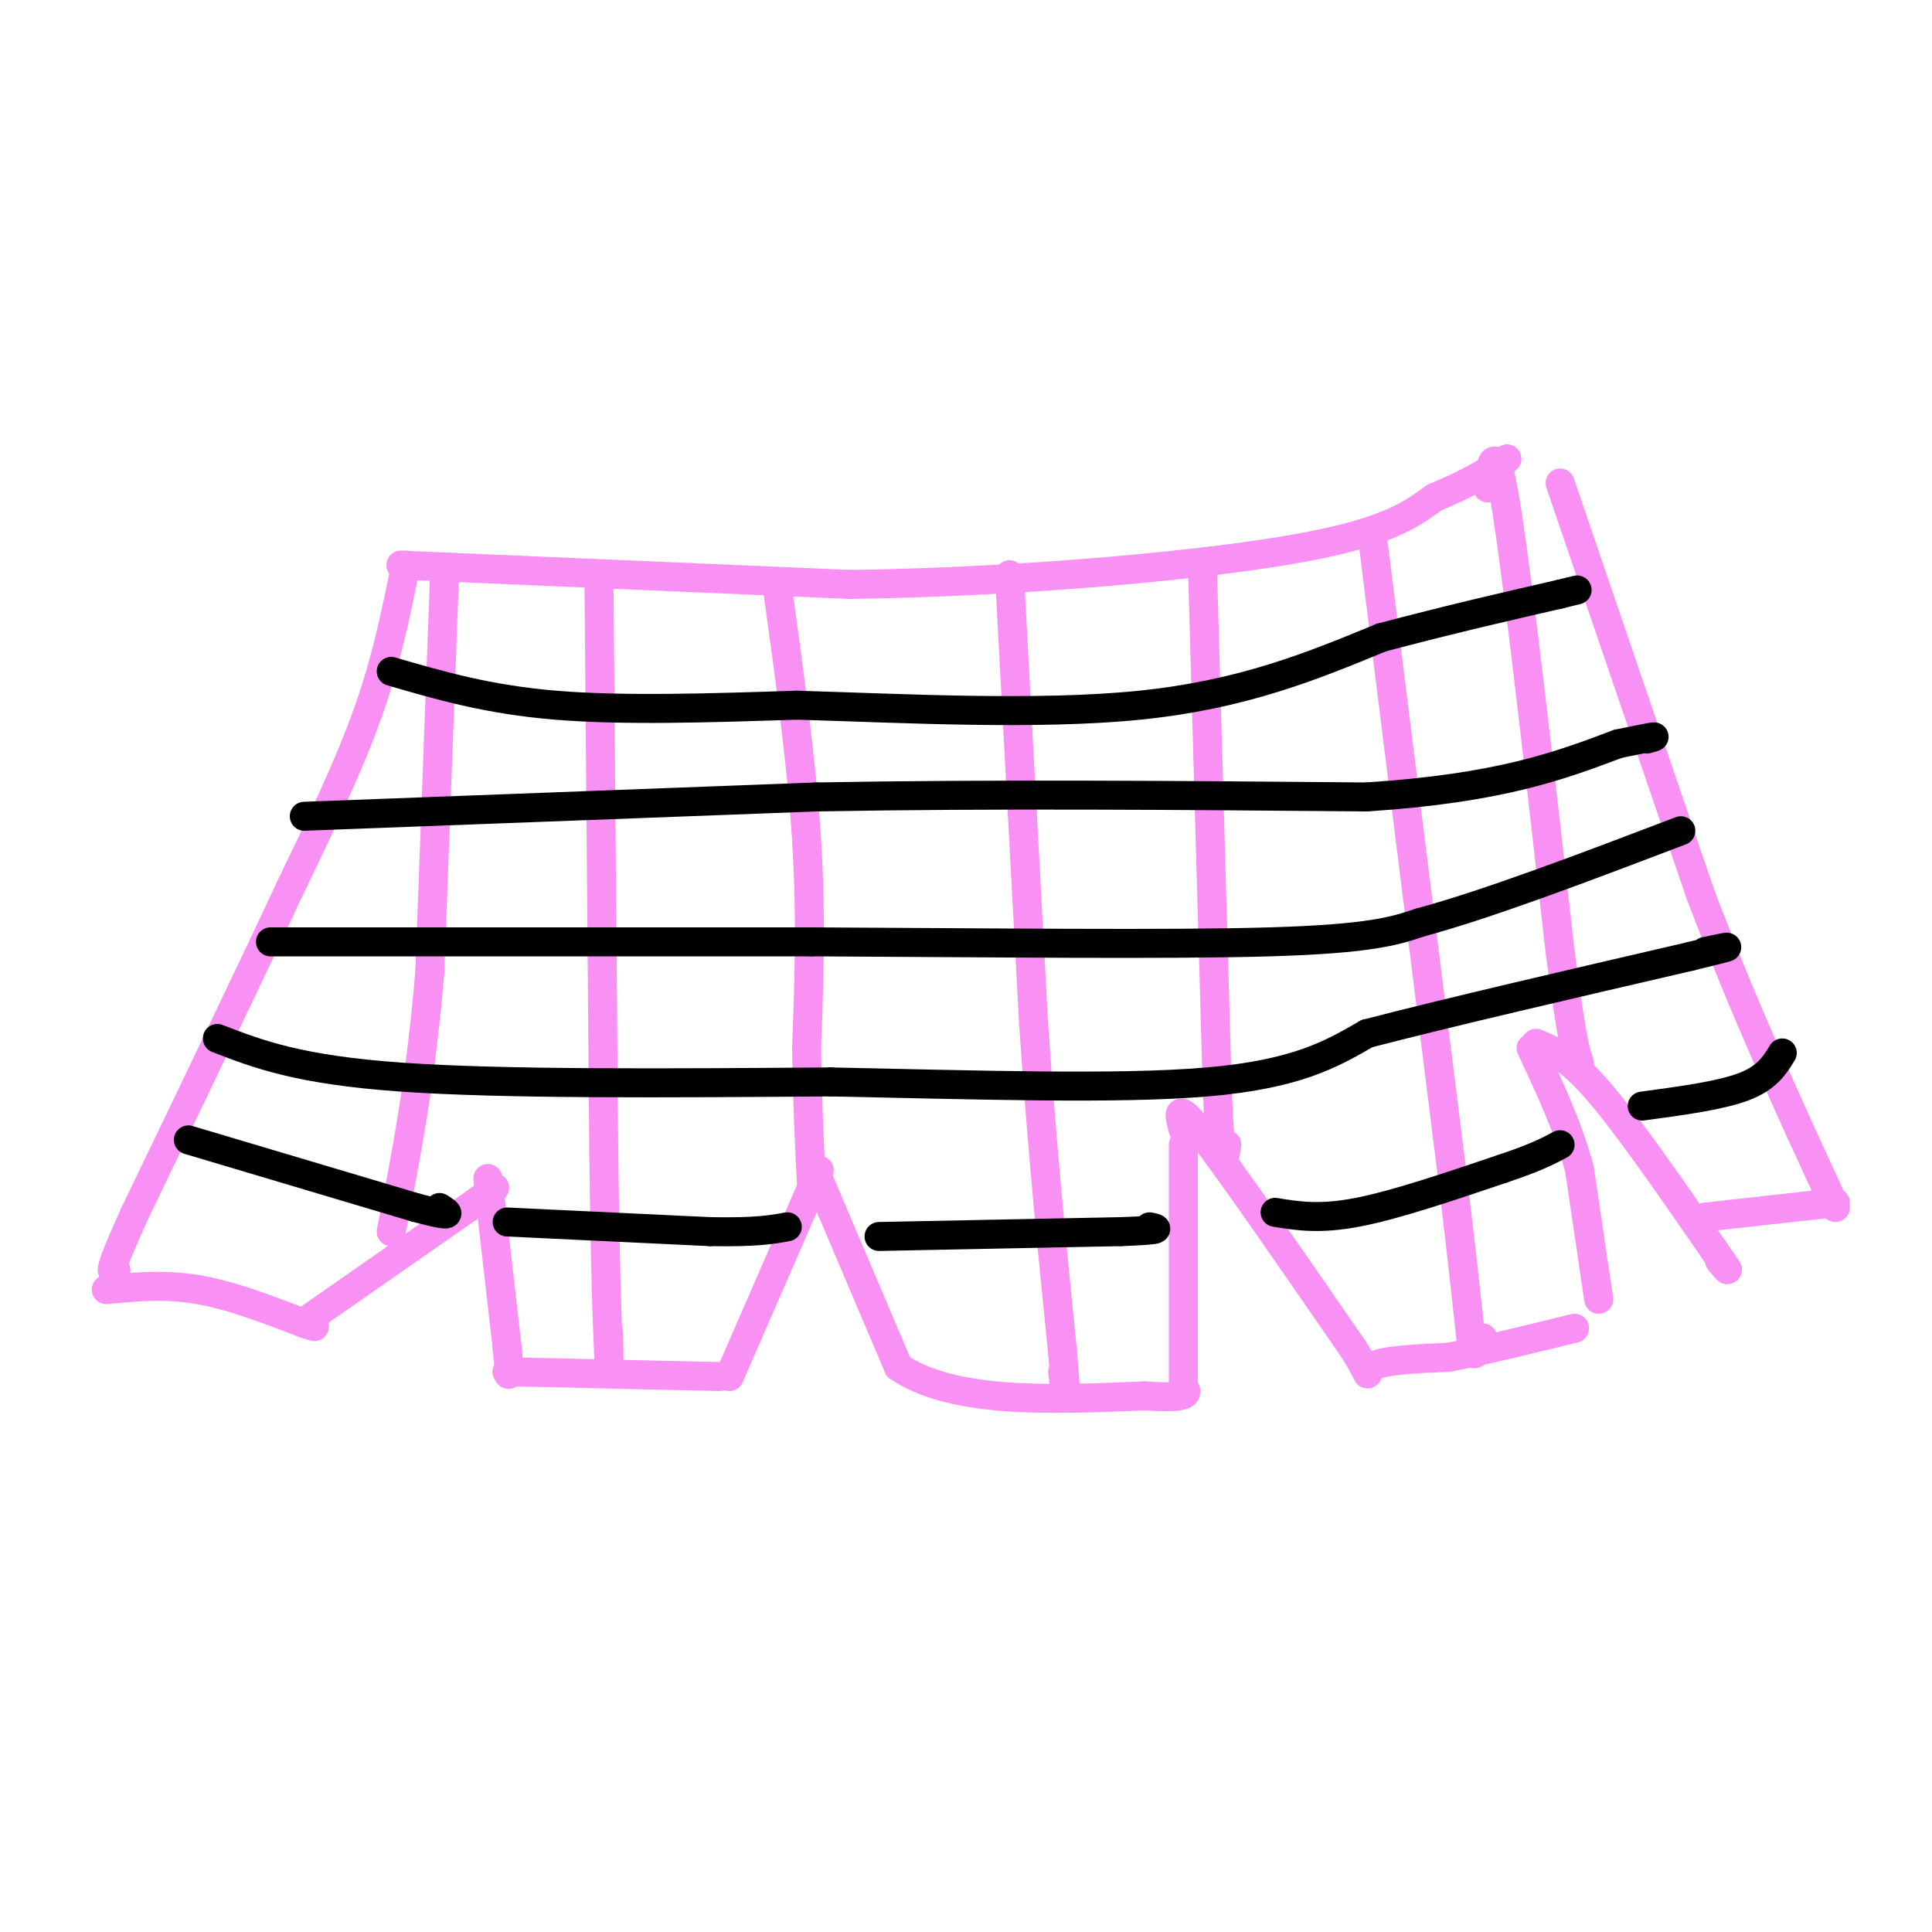 <svg viewBox='0 0 400 400' version='1.1' xmlns='http://www.w3.org/2000/svg' xmlns:xlink='http://www.w3.org/1999/xlink'><g fill='none' stroke='rgb(249,144,244)' stroke-width='6' stroke-linecap='round' stroke-linejoin='round'><path d='M83,117c0.000,0.000 93.000,4.000 93,4'/><path d='M176,121c33.089,-0.444 69.311,-3.556 90,-7c20.689,-3.444 25.844,-7.222 31,-11'/><path d='M297,103c7.667,-3.167 11.333,-5.583 15,-8'/><path d='M84,117c-2.000,9.917 -4.000,19.833 -8,31c-4.000,11.167 -10.000,23.583 -16,36'/><path d='M60,184c-8.000,17.167 -20.000,42.083 -32,67'/><path d='M28,251c-6.000,13.167 -5.000,12.583 -4,12'/><path d='M22,267c6.083,-0.583 12.167,-1.167 19,0c6.833,1.167 14.417,4.083 22,7'/><path d='M63,274c3.667,1.167 1.833,0.583 0,0'/><path d='M64,273c0.000,0.000 33.000,-23.000 33,-23'/><path d='M97,250c6.333,-4.500 5.667,-4.250 5,-4'/><path d='M101,244c0.000,0.000 4.000,35.000 4,35'/><path d='M105,279c0.667,6.667 0.333,5.833 0,5'/><path d='M105,284c0.000,0.000 44.000,1.000 44,1'/><path d='M151,285c0.000,0.000 17.000,-39.000 17,-39'/><path d='M168,246c2.833,-6.500 1.417,-3.250 0,0'/><path d='M169,243c0.000,0.000 17.000,40.000 17,40'/><path d='M186,283c11.333,7.667 31.167,6.833 51,6'/><path d='M237,289c9.833,0.667 8.917,-0.667 8,-2'/><path d='M245,286c0.000,0.000 0.000,-49.000 0,-49'/><path d='M245,234c-0.917,-3.250 -1.833,-6.500 4,1c5.833,7.500 18.417,25.750 31,44'/><path d='M280,279c5.000,7.822 2.000,5.378 4,4c2.000,-1.378 9.000,-1.689 16,-2'/><path d='M300,281c7.000,-1.333 16.500,-3.667 26,-6'/><path d='M331,269c0.000,0.000 -4.000,-27.000 -4,-27'/><path d='M327,242c-2.333,-8.667 -6.167,-16.833 -10,-25'/><path d='M323,100c0.000,0.000 29.000,85.000 29,85'/><path d='M352,185c9.500,25.000 18.750,45.000 28,65'/><path d='M380,249c0.000,0.000 -27.000,3.000 -27,3'/><path d='M318,216c3.417,1.417 6.833,2.833 13,10c6.167,7.167 15.083,20.083 24,33'/><path d='M355,259c4.167,5.833 2.583,3.917 1,2'/><path d='M92,120c0.000,0.000 -3.000,81.000 -3,81'/><path d='M89,201c-1.833,22.500 -4.917,38.250 -8,54'/><path d='M124,119c0.000,0.000 1.000,119.000 1,119'/><path d='M125,238c0.333,26.833 0.667,34.417 1,42'/><path d='M126,280c0.167,6.333 0.083,1.167 0,-4'/><path d='M161,122c2.500,18.083 5.000,36.167 6,52c1.000,15.833 0.500,29.417 0,43'/><path d='M167,217c0.167,11.833 0.583,19.917 1,28'/><path d='M209,119c0.000,0.000 5.000,93.000 5,93'/><path d='M214,212c1.833,26.833 3.917,47.417 6,68'/><path d='M220,280c1.000,12.000 0.500,8.000 0,4'/><path d='M249,119c0.000,0.000 3.000,106.000 3,106'/><path d='M252,225c0.833,19.667 1.417,15.833 2,12'/><path d='M284,110c0.000,0.000 17.000,136.000 17,136'/><path d='M301,246c3.444,28.844 3.556,32.956 4,34c0.444,1.044 1.222,-0.978 2,-3'/><path d='M308,101c0.750,-5.500 1.500,-11.000 4,5c2.500,16.000 6.750,53.500 11,91'/><path d='M323,197c2.500,19.000 3.250,21.000 4,23'/></g>
<g fill='none' stroke='rgb(0,0,0)' stroke-width='6' stroke-linecap='round' stroke-linejoin='round'><path d='M81,139c10.000,2.917 20.000,5.833 34,7c14.000,1.167 32.000,0.583 50,0'/><path d='M165,146c21.333,0.622 49.667,2.178 71,0c21.333,-2.178 35.667,-8.089 50,-14'/><path d='M286,132c14.500,-3.833 25.750,-6.417 37,-9'/><path d='M323,123c6.167,-1.500 3.083,-0.750 0,0'/><path d='M63,169c0.000,0.000 106.000,-4.000 106,-4'/><path d='M169,165c36.667,-0.667 75.333,-0.333 114,0'/><path d='M283,165c27.667,-1.833 39.833,-6.417 52,-11'/><path d='M335,154c9.667,-2.000 7.833,-1.500 6,-1'/><path d='M56,195c0.000,0.000 112.000,0.000 112,0'/><path d='M168,195c37.156,0.178 74.044,0.622 95,0c20.956,-0.622 25.978,-2.311 31,-4'/><path d='M294,191c14.167,-3.833 34.083,-11.417 54,-19'/><path d='M45,215c8.417,3.250 16.833,6.500 38,8c21.167,1.500 55.083,1.250 89,1'/><path d='M172,224c29.711,0.600 59.489,1.600 78,0c18.511,-1.600 25.756,-5.800 33,-10'/><path d='M283,214c16.667,-4.333 41.833,-10.167 67,-16'/><path d='M350,198c11.667,-2.833 7.333,-1.917 3,-1'/><path d='M39,236c0.000,0.000 47.000,14.000 47,14'/><path d='M86,250c8.667,2.333 6.833,1.167 5,0'/><path d='M105,253c0.000,0.000 42.000,2.000 42,2'/><path d='M147,255c9.667,0.167 12.833,-0.417 16,-1'/><path d='M182,256c0.000,0.000 50.000,-1.000 50,-1'/><path d='M232,255c9.333,-0.333 7.667,-0.667 6,-1'/><path d='M264,251c4.583,0.750 9.167,1.500 17,0c7.833,-1.500 18.917,-5.250 30,-9'/><path d='M311,242c7.000,-2.333 9.500,-3.667 12,-5'/><path d='M340,229c8.083,-1.083 16.167,-2.167 21,-4c4.833,-1.833 6.417,-4.417 8,-7'/></g>
</svg>